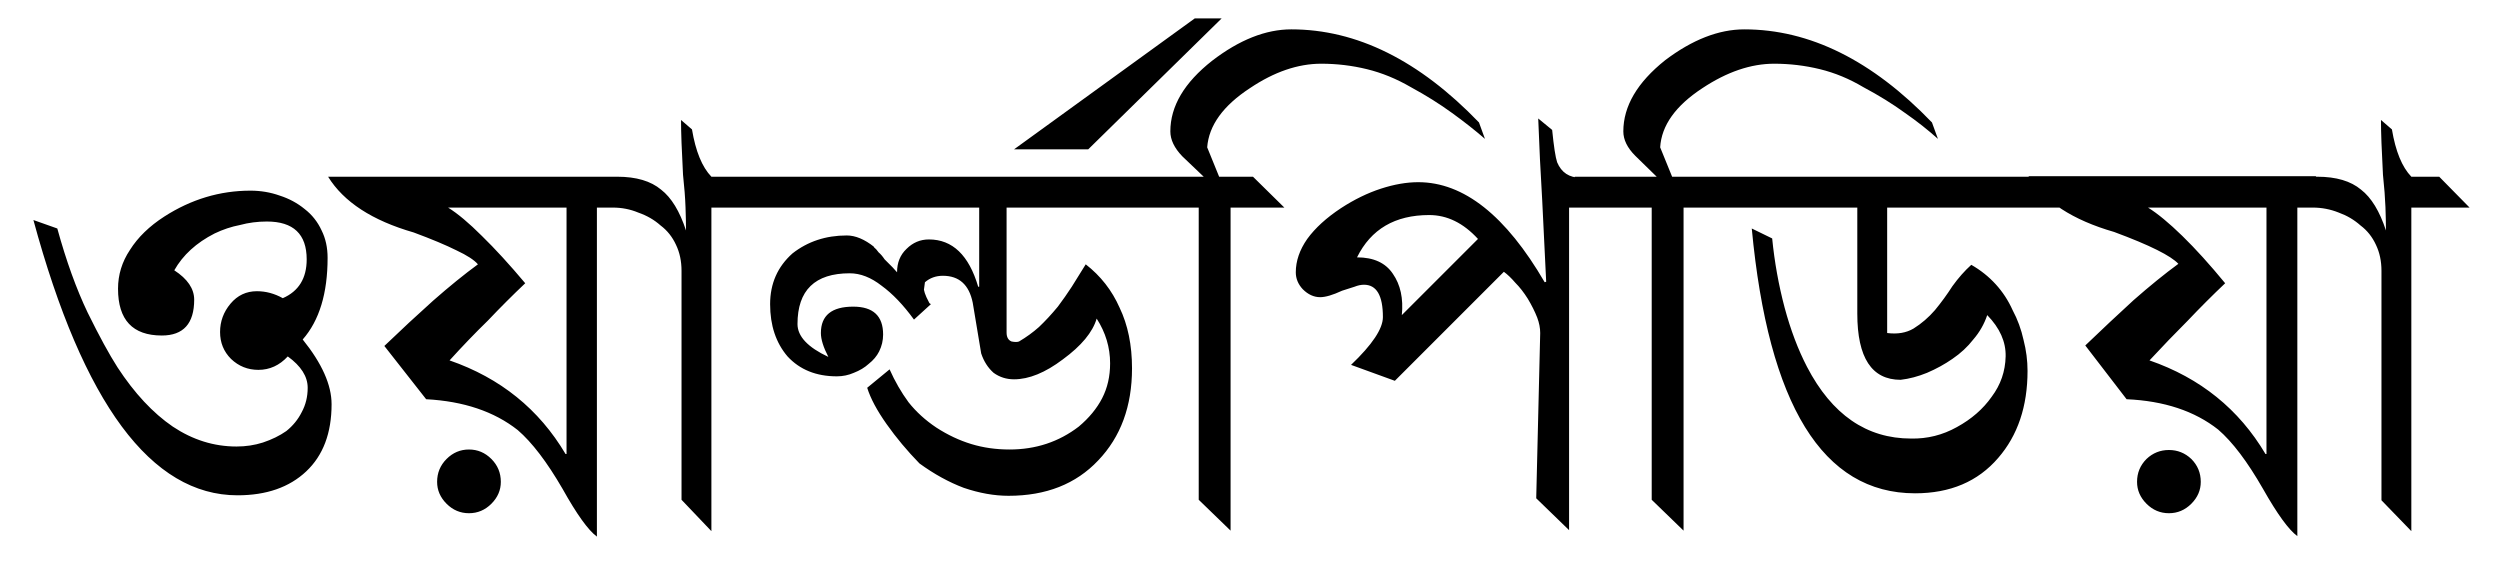 <svg version="1.2" xmlns="http://www.w3.org/2000/svg" viewBox="0 0 500 113" width="120" height="27"><style></style><path  d="m65.5 81.2q0 8.7-5.1 13.5-5.1 4.8-13.8 4.8-26 0-41-55.3l4.8 1.7q2.7 9.8 6.1 16.9 3.5 7.1 6 11 5.1 7.8 11.1 11.9 6 4 12.8 4 2.8 0 5.3-0.8 2.7-0.9 4.7-2.3 2-1.6 3.1-3.8 1.2-2.2 1.2-4.9 0-3.4-4-6.3-2.5 2.7-5.9 2.7-3.2 0-5.5-2.2-2.2-2.2-2.2-5.4 0-3.2 2.1-5.7 2.1-2.5 5.3-2.5 2.7 0 5.2 1.4 4.8-2.1 4.8-7.8 0-7.6-8-7.6-2.8 0-5.4 0.7-2.6 0.5-5.1 1.7-5.5 2.8-8.1 7.4 4 2.6 4 5.9 0 7.2-6.5 7.2-8.8 0-8.8-9.4 0-4.2 2.4-7.8 2.4-3.8 6.9-6.7 8.1-5.2 17.3-5.2 3.1 0 5.9 1 2.8 0.9 5 2.7 2.2 1.7 3.4 4.3 1.2 2.4 1.2 5.5 0 10.7-5 16.4 5.8 7.2 5.8 13zm63.4-39.5h-10.1v66.1q-2.6-1.9-6.9-9.6-4.7-8.1-9-11.8-7.1-5.6-18.4-6.2l-8.4-10.7q5-4.8 9.8-9.1 4.9-4.3 9-7.3-1.1-1.3-4.3-2.8-3.2-1.6-8.6-3.6-12.5-3.6-17.2-11.2h57.6zm-16.2 49.5v-49.5h-23.8q2.9 1.8 6.8 5.7 4 3.9 8.7 9.5-3.8 3.6-7.5 7.5-3.8 3.7-7.7 8 15.3 5.3 23.3 18.8zm-26 5.6q0-2.7 1.9-4.6 1.9-1.9 4.5-1.9 2.6 0 4.5 1.9 1.9 1.9 1.9 4.6 0 2.5-1.9 4.4-1.9 1.9-4.5 1.9-2.6 0-4.5-1.9-1.9-1.9-1.9-4.4zm66.7-55.1h-11.6v65l-6-6.3v-46q0-2.9-1.1-5.2-1.1-2.4-3.1-3.9-1.9-1.7-4.5-2.6-2.4-1-5.1-1l-6.2-6.2h7.1q5.7 0 8.8 2.6 3.1 2.4 5 8.2 0-1.9-0.1-4.7-0.1-2.8-0.5-6.5-0.2-3.7-0.3-6.4-0.1-2.7-0.1-4.6l2.2 1.9q1.1 6.6 3.9 9.5h5.5zm79.3 0h-31.6v25.1q0 1.4 1 1.8 1 0.2 1.5 0 2.2-1.3 4-2.9 1.9-1.8 3.8-4.1 1.5-2 2.8-4 1.3-2.1 2.8-4.5 4.5 3.5 6.8 8.7 2.5 5.2 2.5 12.2 0 11.4-6.8 18.5-6.7 7.1-18 7.1-4.3 0-9-1.6-4.5-1.7-8.9-4.9-3.7-3.8-6.6-7.9-2.9-4.1-3.9-7.3l4.5-3.7q1.6 3.6 3.8 6.6 2.3 2.9 5.6 5.1 3.4 2.2 7 3.3 3.6 1.1 7.7 1.1 7.9 0 13.9-4.6 3.1-2.6 4.7-5.7 1.6-3.1 1.6-7 0-4.8-2.7-9-1.2 4.1-6.8 8.2-5.3 4-9.8 4-2.3 0-4.1-1.3-1.7-1.5-2.5-3.9l-1.7-10.2q-1.1-5.4-6-5.4-2.1 0-3.6 1.3l-0.2 1.5q0.1 0.6 0.5 1.5 0.4 0.8 0.6 1.2 0.3 0.2 0.3 0.2l-3.4 3.1q-3.2-4.4-6.5-6.8-3.2-2.5-6.4-2.5-10.5 0-10.5 10.2 0 3.7 6.2 6.6-1.5-2.9-1.5-4.8 0-5.3 6.5-5.3 6 0 6 5.6 0 1.8-0.8 3.4-0.7 1.4-2.1 2.5-1.2 1.1-3 1.8-1.6 0.7-3.4 0.7-6.2 0-9.9-4-3.5-4.1-3.5-10.5 0-6.2 4.5-10.2 4.6-3.6 10.9-3.6 2.6 0 5.5 2.3-0.2-0.2 0 0.1 0.4 0.3 0.9 1 0.6 0.5 1.2 1.4 0.8 0.8 1.6 1.6l0.9 1q0-2.9 1.9-4.7 1.9-1.9 4.5-1.9 7.1 0 9.9 9.5h0.2v-15.9h-44.5l-6.3-6.2h81.7zm11.6-38l-26.8 26.3h-14.9l36.3-26.3zm51.7 20.9l1.2 3.3q-3-2.6-6.6-5.2-3.7-2.7-8.3-5.2-4.3-2.5-8.8-3.6-4.5-1.1-9.2-1.1-7 0-14.3 4.9-8.1 5.3-8.6 11.9l2.4 5.9h6.8l6.3 6.2h-10.8v64.9l-6.4-6.2v-58.7h-9.4l-6.1-6.2h16.5l-4.3-4.1q-2.4-2.5-2.4-5 0-7.6 8.4-14.2 8.2-6.3 15.9-6.3 19.7 0 37.7 18.7zm28.7 17.1h-10.6v64.8l-6.6-6.4 0.8-33.2q0-1.5-0.6-3.1-0.7-1.8-1.9-3.8-1.2-1.9-2.5-3.2-1.2-1.4-2.3-2.2l-21.9 21.9-8.8-3.2q6.4-6.1 6.4-9.6 0-6.5-3.8-6.5-0.9 0-1.9 0.4-1 0.3-2.5 0.8-2.8 1.3-4.4 1.3-1.9 0-3.5-1.6-1.4-1.5-1.4-3.4 0-3.4 2.3-6.7 2.4-3.3 6.8-6.2 4-2.6 8-3.9 4-1.3 7.5-1.3 13.7 0 25.4 20.1l0.3-0.1q-0.4-8.1-0.8-16.4-0.5-8.2-0.8-16.4l2.8 2.3q0.5 5 1 6.5 1.3 3.1 4.7 3.1 0.9 0 2-0.2zm-44.2 21.6l15.3-15.3q-4.4-4.8-9.8-4.8-10.3 0-14.5 8.5 5 0 7.2 3.3 2.3 3.3 1.8 8.3zm106.5-38.7l1.2 3.3q-3-2.7-6.6-5.2-3.7-2.7-8.4-5.2-4.2-2.5-8.7-3.6-4.5-1.1-9.2-1.1-7 0-14.4 4.9-8.1 5.3-8.5 11.9l2.4 5.9h6.8l6.3 6.2h-10.8v64.9l-6.4-6.2v-58.7h-9.4l-6.1-6.2h16.5l-4.3-4.2q-2.4-2.4-2.4-4.9 0-7.6 8.4-14.3 8.2-6.2 15.9-6.2 19.7 0 37.7 18.7zm26.3 17.1h-35.3v25.2q3.1 0.4 5.3-0.9 2.4-1.5 4.3-3.7 1.9-2.3 3.5-4.8 1.8-2.5 3.8-4.3 2.8 1.6 4.9 3.9 2.1 2.3 3.4 5.2 1.5 2.8 2.2 6 0.8 3.1 0.8 6.2 0 10.7-5.9 17.5-6.1 7.1-16.7 7.1-27.8 0-32.8-53.2l4.1 2q0.7 7.1 2.5 13.9 1.8 6.7 4.5 11.9 7.5 14.4 20.9 14.4 4.9 0.1 9.2-2.3 4.4-2.4 7-6.1 2.7-3.6 2.8-8.1 0.1-4.4-3.7-8.3-0.9 2.7-2.8 4.9-1.7 2.2-4.2 3.9-2.3 1.6-5.1 2.8-2.7 1.1-5.3 1.4-8.7 0-8.7-13.3v-21.3h-26.2l-6.2-6.2h67.7zm57.2 0h-10.1v66q-2.6-1.9-6.9-9.5-4.7-8.2-9-11.9-7.1-5.6-18.4-6.1l-8.3-10.8q5-4.8 9.7-9.1 4.9-4.3 9-7.3-1.1-1.2-4.3-2.8-3.2-1.6-8.6-3.6-12.5-3.6-17.2-11.2h57.7zm-16.3 49.5v-49.5h-23.8q2.9 1.8 6.9 5.7 4 3.9 8.6 9.5-3.8 3.6-7.5 7.5-3.8 3.8-7.7 8 15.3 5.3 23.3 18.8zm-26 5.6q0-2.7 1.9-4.6 1.9-1.8 4.5-1.8 2.6 0 4.5 1.8 1.9 1.9 1.9 4.6 0 2.5-1.9 4.4-1.9 1.9-4.5 1.9-2.6 0-4.5-1.9-1.9-1.9-1.9-4.4zm66.8-55.1h-11.7v65l-6-6.2v-46.1q0-2.9-1.1-5.2-1.1-2.4-3.1-3.9-1.9-1.7-4.4-2.6-2.5-1-5.2-1l-6.2-6.2h7.1q5.7 0 8.8 2.6 3.1 2.4 5 8.2 0-1.9-0.1-4.7-0.1-2.7-0.5-6.5-0.2-3.7-0.3-6.4-0.1-2.7-0.1-4.6l2.2 1.9q1.1 6.6 3.9 9.5h5.6z"/></svg>